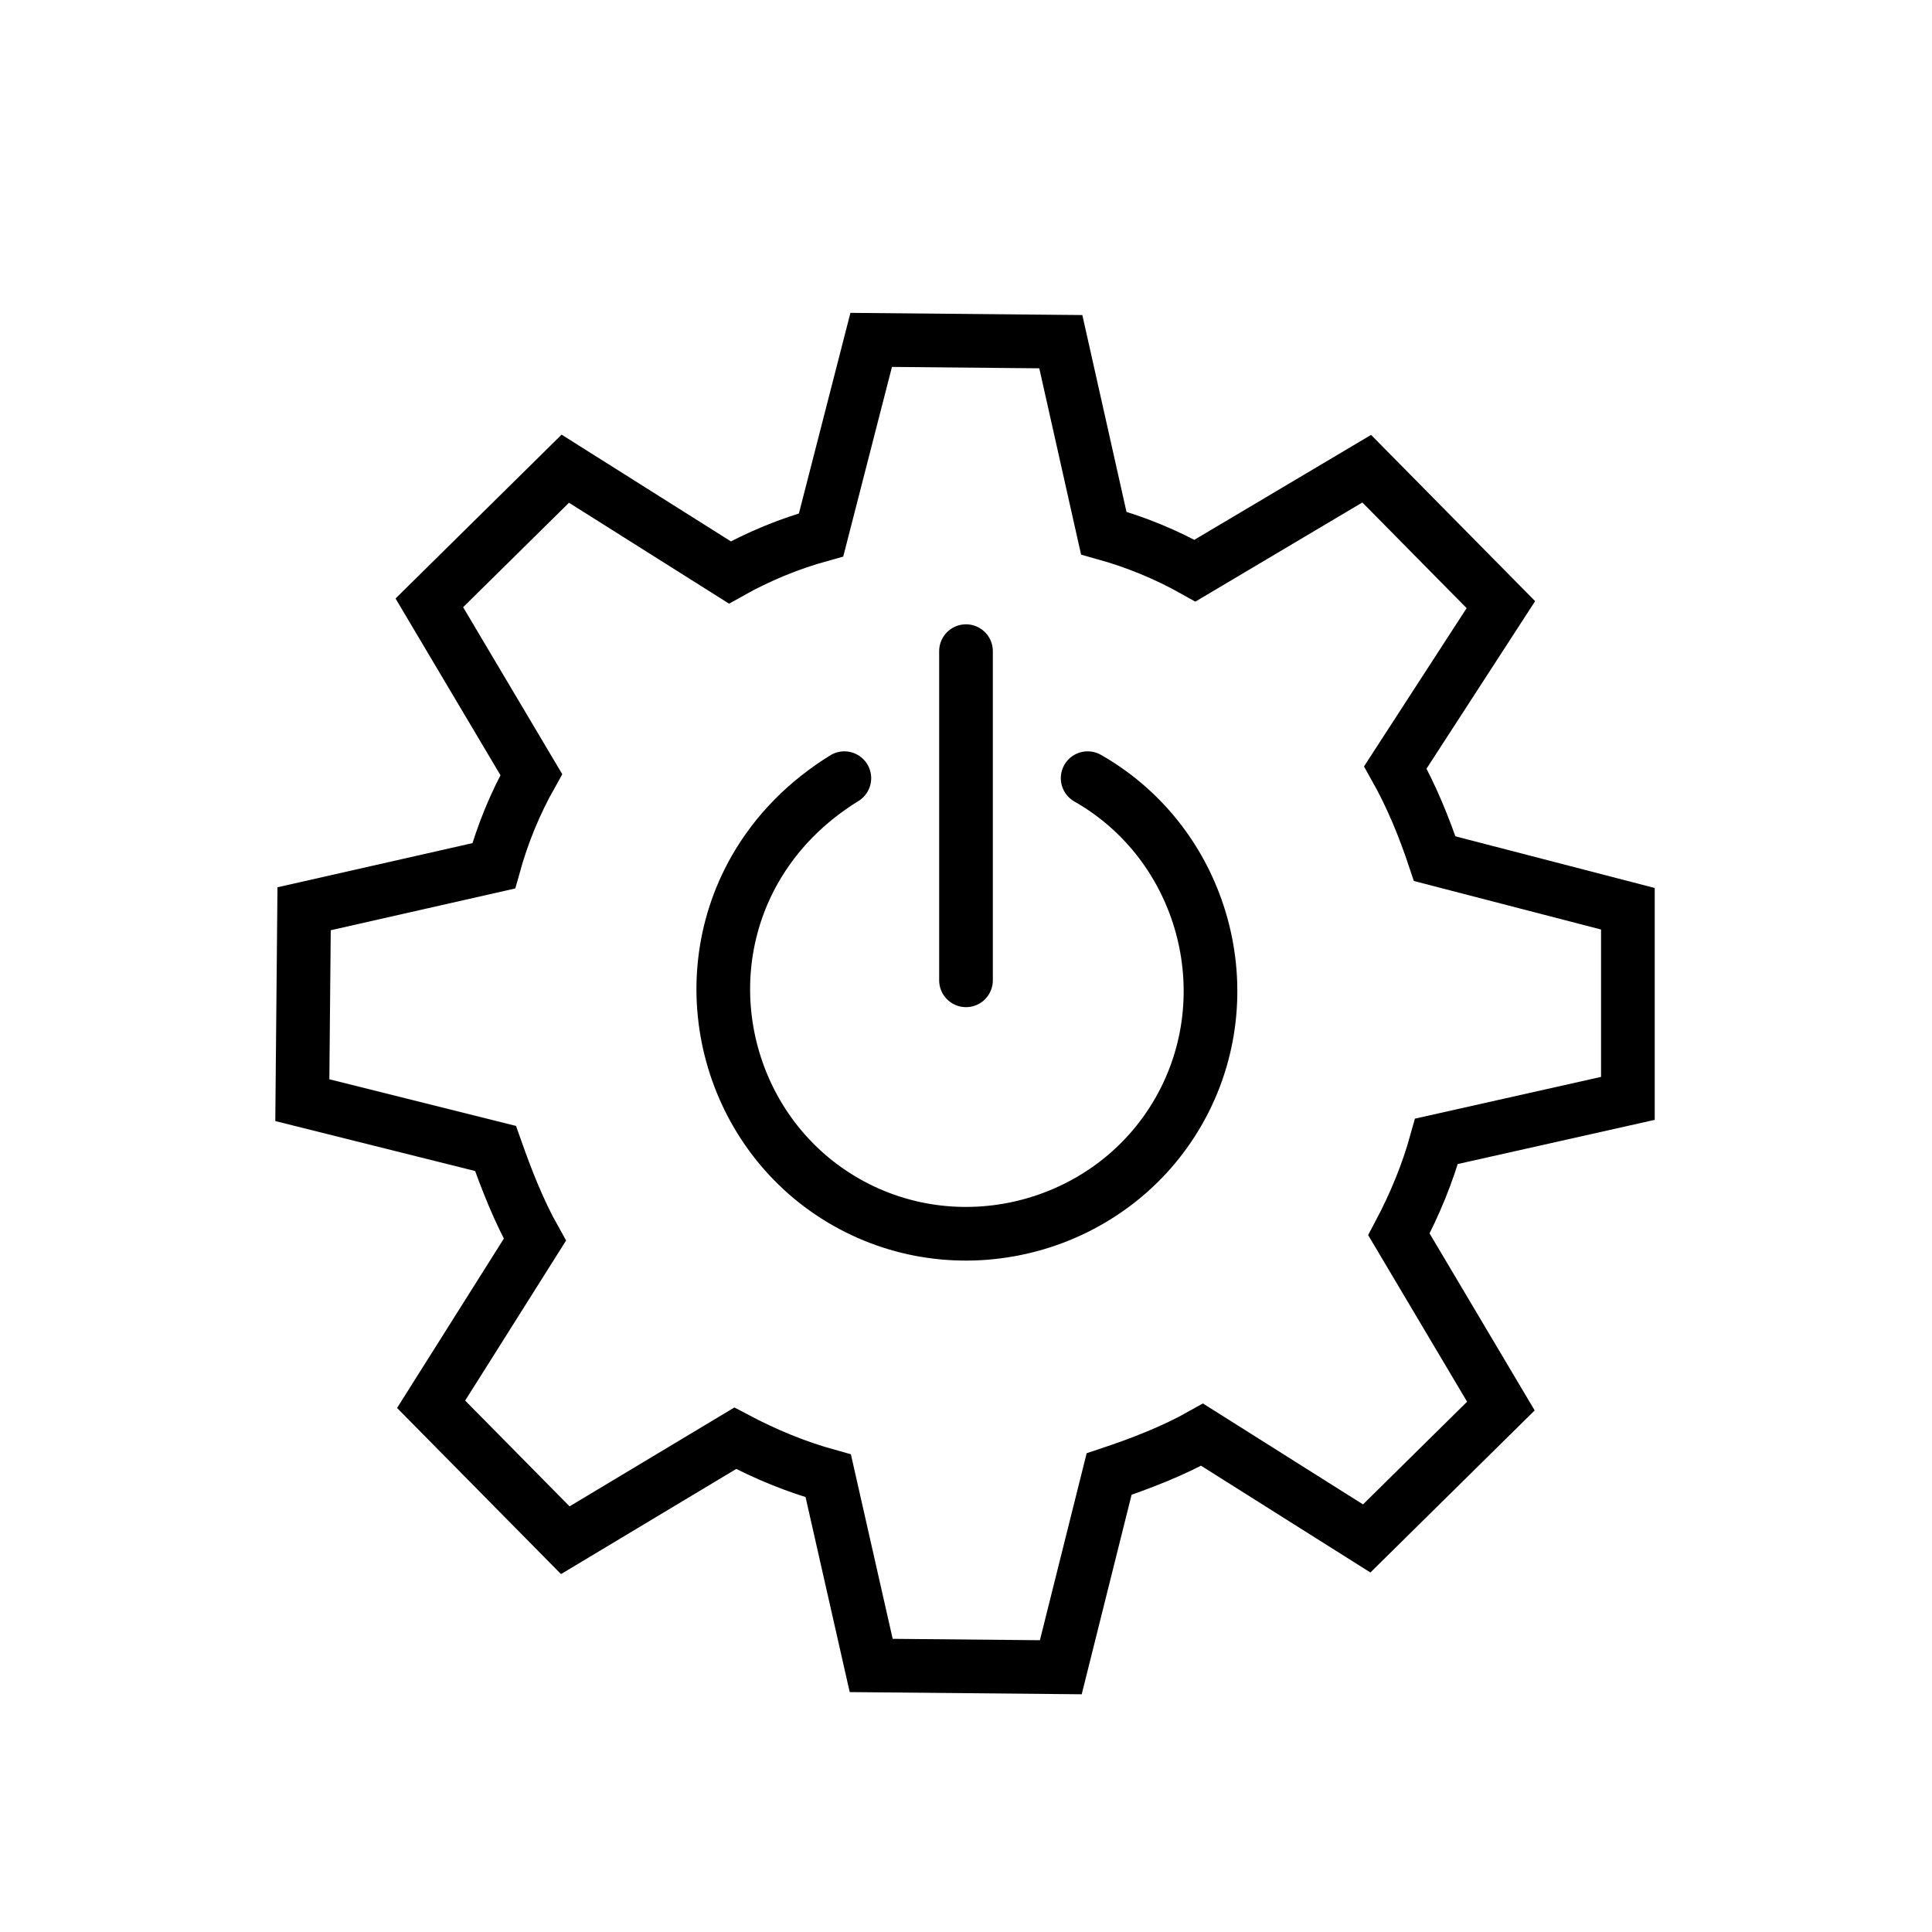 <?xml version="1.0" encoding="utf-8"?>
<!-- Generator: Adobe Illustrator 26.5.0, SVG Export Plug-In . SVG Version: 6.00 Build 0)  -->
<svg version="1.1" id="Layer_1" xmlns="http://www.w3.org/2000/svg" xmlns:xlink="http://www.w3.org/1999/xlink" x="0px" y="0px"
	 width="108px" height="108px" viewBox="0 0 108 108" enable-background="new 0 0 108 108" xml:space="preserve">
<g id="Layer_2_00000157295971662180827860000003580793971603571879_">
	<g id="Layer_2-2">
		<circle fill="none" cx="54" cy="54" r="54"/>
		<path fill="none" stroke="#000000" stroke-width="3" stroke-miterlimit="10" d="M31.6,86.1l-7.5-7.6l5.8-9.2
			c-0.9-1.6-1.6-3.4-2.2-5.1l-10.8-2.7L17,50.8l10.6-2.4c0.5-1.8,1.2-3.5,2.1-5.1L24,33.7l7.6-7.5l9.2,5.8c1.6-0.9,3.3-1.6,5.1-2.1
			L48.7,19l10.6,0.1l2.4,10.7c1.8,0.5,3.5,1.2,5.1,2.1l9.6-5.7l7.5,7.6L78,42.9c0.9,1.6,1.6,3.3,2.2,5.1L91,50.8v10.6l-10.7,2.4
			c-0.5,1.8-1.2,3.5-2.1,5.2l5.7,9.6L76.4,86l-9.2-5.8c-1.6,0.9-3.4,1.6-5.2,2.2l-2.7,10.8l-10.6-0.1l-2.4-10.6
			c-1.8-0.5-3.5-1.2-5.2-2.1L31.6,86.1z"/>
		<path fill="none" stroke="#000000" stroke-width="3" stroke-linecap="round" stroke-miterlimit="10" d="M60.8,43.5
			c6.5,3.7,8.8,12.1,5.1,18.6c-3.7,6.5-12.1,8.8-18.6,5.1c-6.5-3.7-8.8-12.1-5.1-18.6c1.2-2.1,2.9-3.8,5-5.1"/>
		
			<line fill="none" stroke="#000000" stroke-width="3" stroke-linecap="round" stroke-miterlimit="10" x1="54" y1="36.4" x2="54" y2="54.8"/>
	</g>
</g>
</svg>
